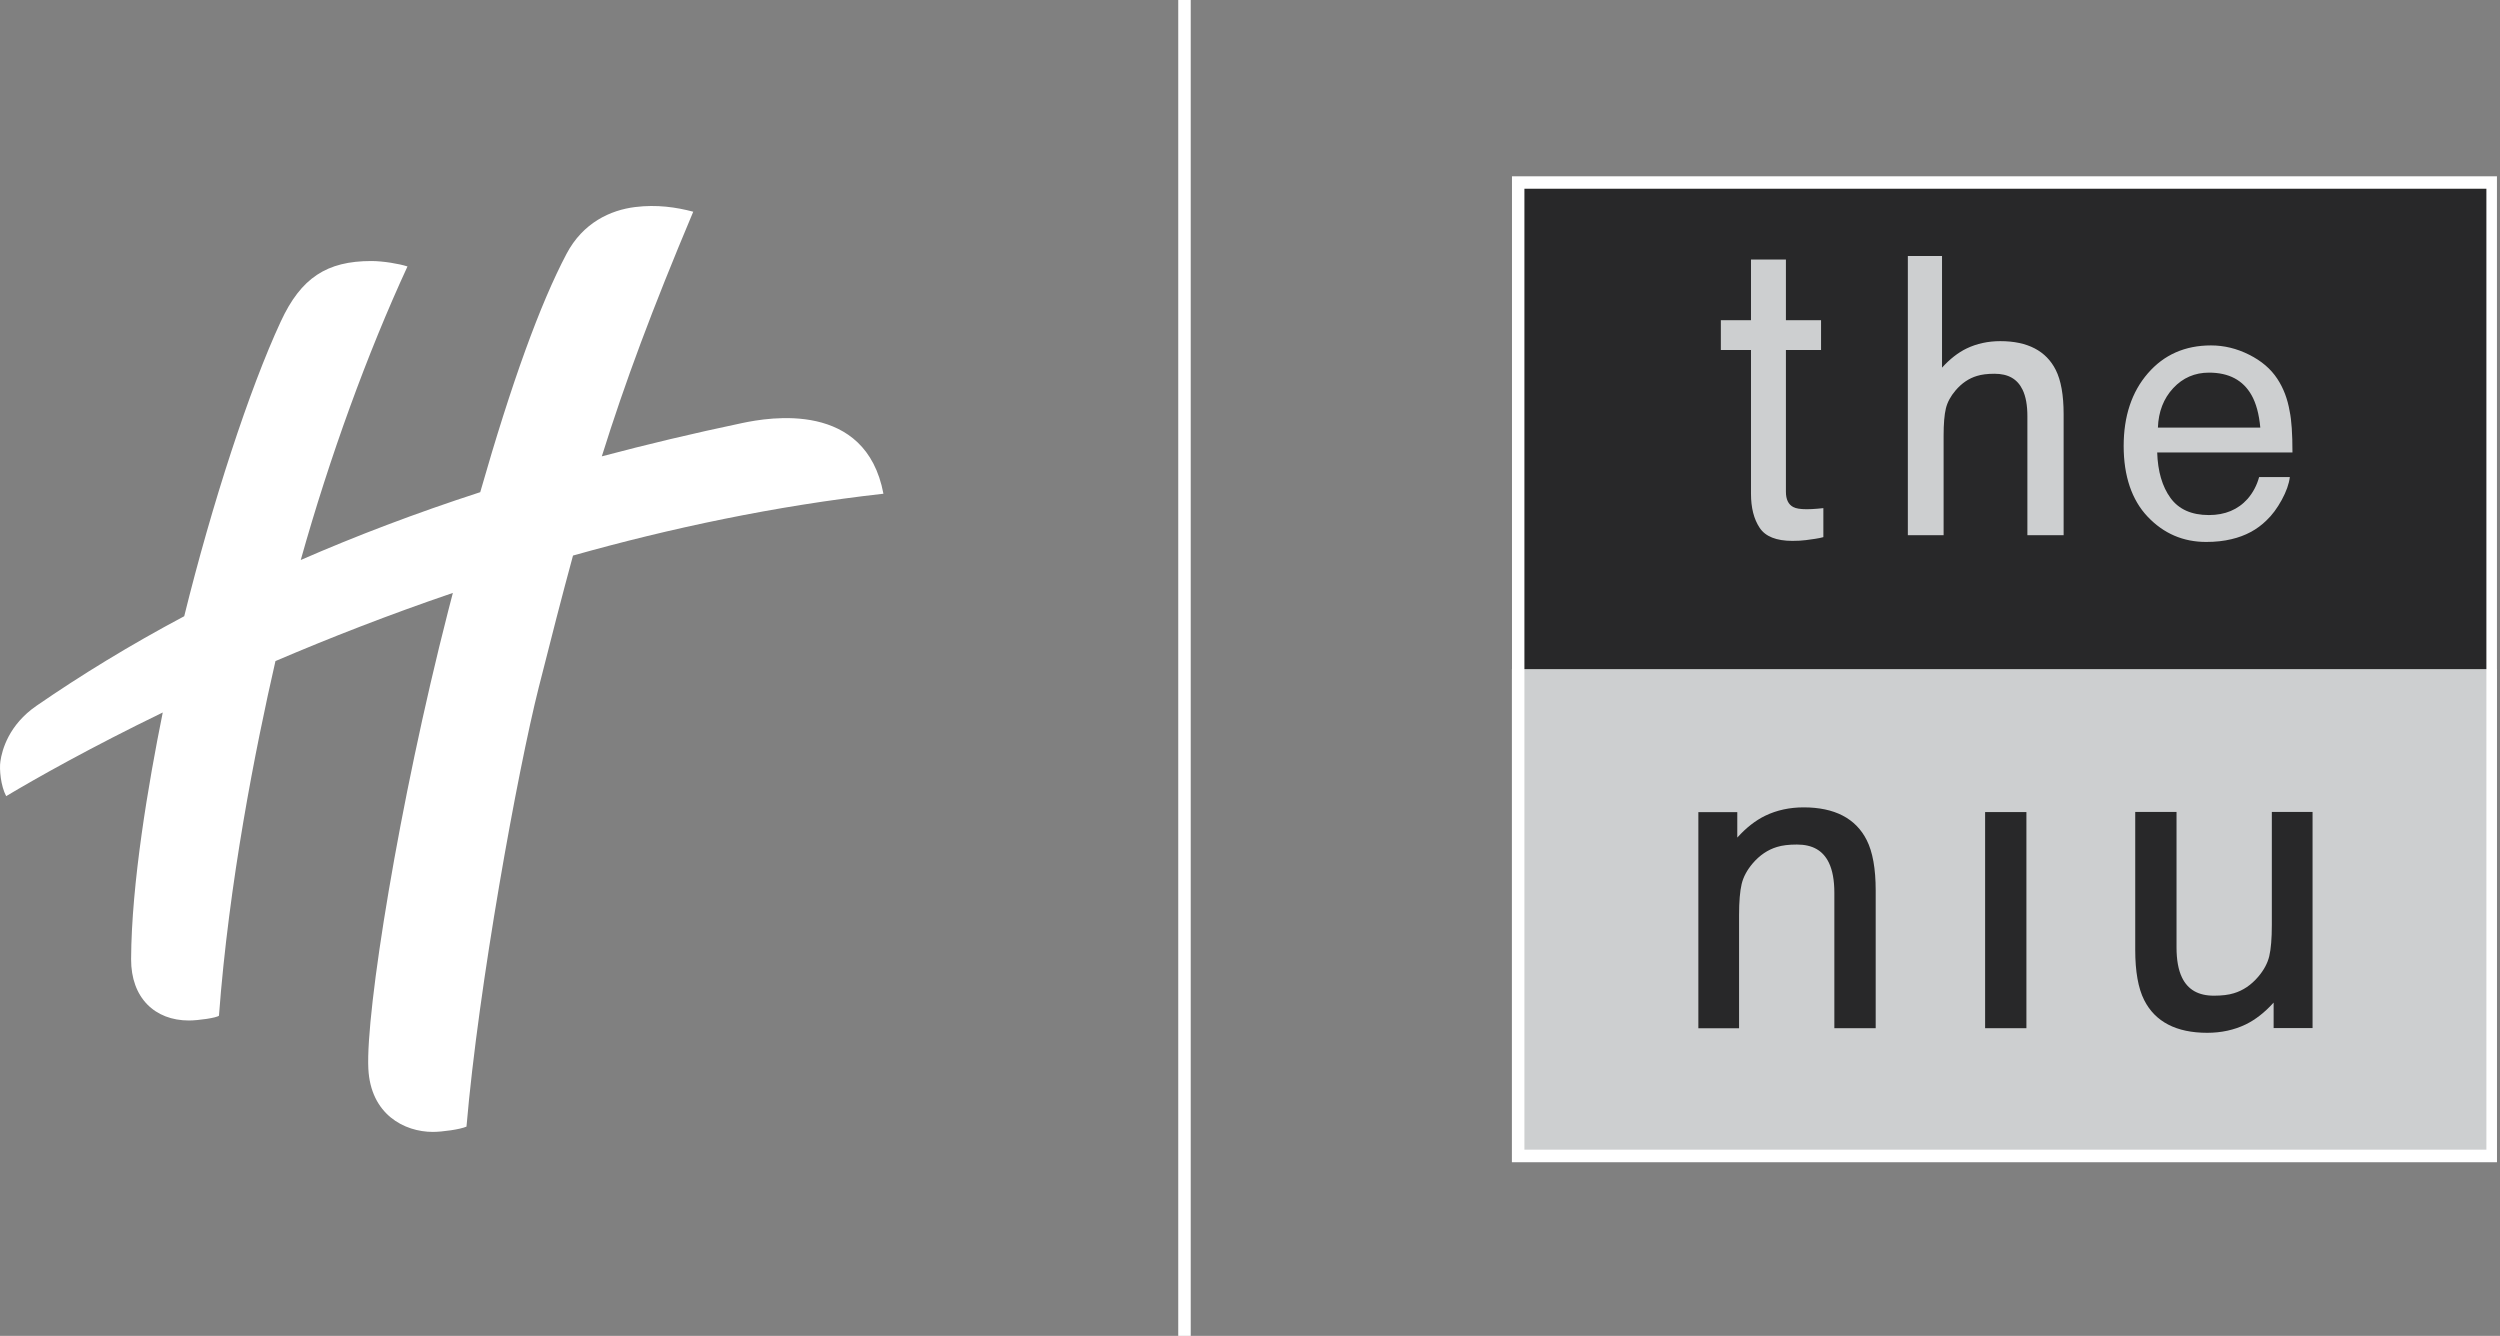 <svg width="131" height="70" viewBox="0 0 131 70" fill="none" xmlns="http://www.w3.org/2000/svg">
<rect x="0" y="0" width="131" height="70" fill="#808080" stroke="none"/>
<g clip-path="url(#clip0_4730_78417)">
<path d="M30.026 29.109C29.461 31.186 28.882 33.436 28.227 36.032C27.131 40.383 25.077 51.617 24.444 59.034C24.111 59.184 23.151 59.312 22.683 59.312C21.184 59.312 19.416 58.393 19.301 55.995C19.158 53.035 20.894 42.129 23.486 32.01C23.568 31.69 23.648 31.383 23.73 31.069C20.373 32.213 17.252 33.435 14.434 34.64C13.384 39.226 11.991 46.265 11.474 53.221C11.365 53.333 10.393 53.474 9.9 53.474C8.112 53.474 6.862 52.285 6.87 50.259C6.888 46.289 7.77 41.084 8.528 37.334C4.742 39.172 1.906 40.772 0.323 41.718C0.041 41.185 -0.044 40.311 0.021 39.894C0.105 39.297 0.461 37.983 1.911 36.984C4.248 35.373 6.815 33.8 9.653 32.29C11.113 26.383 13.065 20.395 14.715 16.842C15.773 14.557 17.126 13.678 19.456 13.678C20.068 13.678 20.913 13.819 21.352 13.962C19.248 18.52 17.271 23.955 15.759 29.344C18.637 28.088 21.762 26.895 25.164 25.79C26.809 20.041 28.304 15.922 29.685 13.303C30.546 11.668 31.991 11.008 33.281 10.849C34.422 10.708 35.43 10.857 36.326 11.094C34.166 16.229 32.755 20.016 31.535 23.913C33.869 23.293 36.319 22.708 38.894 22.167C40.293 21.873 45.369 20.975 46.292 25.871C40.611 26.508 35.124 27.677 30.026 29.111" fill="white"/>
<path d="M62.394 0H61.74V70.116H62.394V0Z" fill="white"/>
<path d="M130.943 9.236H79.225V35.067H130.943V9.236Z" fill="#282829"/>
<path d="M94.651 28.299C94.876 28.271 95.337 28.21 95.544 28.146V26.626C95.41 26.645 95.049 26.671 94.948 26.676C94.848 26.681 94.752 26.683 94.667 26.683C94.339 26.683 94.104 26.645 93.963 26.567C93.709 26.432 93.582 26.167 93.582 25.77V18.34H95.423V16.777H93.582V13.599H91.752V16.777H90.172V18.339H91.752V25.876C91.752 26.606 91.902 27.199 92.206 27.657C92.507 28.114 93.08 28.342 93.924 28.342C94.185 28.343 94.427 28.328 94.651 28.3M106.233 28.045H108.134V21.696C108.134 20.703 107.995 19.926 107.722 19.385C107.218 18.384 106.242 17.876 104.819 17.876C104.173 17.876 103.58 18.006 103.051 18.26C102.604 18.475 102.17 18.815 101.762 19.265V13.414H99.971V28.044H101.845V22.838C101.845 22.215 101.884 21.733 101.964 21.402C102.041 21.082 102.211 20.764 102.471 20.459C102.794 20.079 103.172 19.824 103.596 19.698C103.831 19.624 104.14 19.585 104.513 19.585C105.232 19.585 105.712 19.859 105.984 20.425C106.151 20.77 106.235 21.233 106.235 21.805V28.046H106.233V28.045ZM118.441 22.407H113.074C113.104 21.572 113.371 20.883 113.876 20.339C114.381 19.797 115.006 19.526 115.753 19.526C116.793 19.526 117.536 19.919 117.981 20.707C118.221 21.133 118.375 21.699 118.44 22.407M120.125 23.706C120.125 22.725 120.076 22.01 119.98 21.561C119.871 20.906 119.653 20.334 119.328 19.844C118.99 19.329 118.5 18.91 117.854 18.586C117.208 18.262 116.544 18.1 115.856 18.1C114.493 18.1 113.39 18.589 112.547 19.563C111.703 20.538 111.28 21.809 111.28 23.372C111.28 24.934 111.7 26.193 112.537 27.075C113.374 27.957 114.397 28.398 115.602 28.398C116.095 28.398 116.538 28.349 116.929 28.253C117.658 28.083 118.269 27.756 118.762 27.271C119.058 26.993 119.324 26.633 119.564 26.195C119.803 25.755 119.945 25.357 119.987 24.999H118.378C118.259 25.43 118.059 25.811 117.776 26.139C117.271 26.705 116.594 26.989 115.746 26.989C114.838 26.989 114.167 26.689 113.733 26.091C113.299 25.492 113.068 24.698 113.037 23.708H120.124L120.125 23.706Z" fill="#CDCFD0"/>
<path d="M130.943 35.067H79.225V60.899H130.943V35.067Z" fill="#CDCFD0"/>
<path d="M96.122 53.878H98.286V46.653C98.286 45.522 98.128 44.637 97.816 44.022C97.243 42.883 96.13 42.306 94.512 42.306C93.778 42.306 93.101 42.453 92.501 42.743C91.99 42.99 91.498 43.374 91.034 43.889V42.555H88.994V53.88H91.127V47.955C91.127 47.247 91.173 46.696 91.263 46.32C91.35 45.955 91.543 45.593 91.837 45.246C92.204 44.816 92.634 44.524 93.117 44.38C93.385 44.296 93.735 44.254 94.16 44.254C94.977 44.254 95.524 44.566 95.834 45.208C96.023 45.6 96.12 46.129 96.12 46.779V53.878H96.121H96.122ZM104.02 53.878H106.184V42.551H104.02V53.878ZM121.178 53.871V42.547H119.044V48.471C119.044 49.18 118.998 49.73 118.909 50.106C118.821 50.472 118.628 50.833 118.332 51.18C117.967 51.611 117.536 51.903 117.053 52.046C116.784 52.131 116.434 52.174 116.01 52.174C115.193 52.174 114.645 51.861 114.335 51.219C114.146 50.827 114.05 50.3 114.05 49.649V42.547H111.886V49.773C111.886 50.904 112.043 51.789 112.355 52.404C112.929 53.542 114.039 54.119 115.658 54.119C116.392 54.119 117.069 53.972 117.671 53.682C118.18 53.436 118.674 53.05 119.138 52.536V53.87H121.178L121.178 53.871Z" fill="#282829"/>
<path fill-rule="evenodd" clip-rule="evenodd" d="M130.287 9.888H79.879V60.243H130.287V9.888ZM130.941 9.234V60.897H79.225V9.234H130.941Z" fill="white"/>
</g>
<defs>
<clipPath id="clip0_4730_78417">
<rect width="130.841" height="70" fill="white"/>
</clipPath>
</defs>
</svg>
